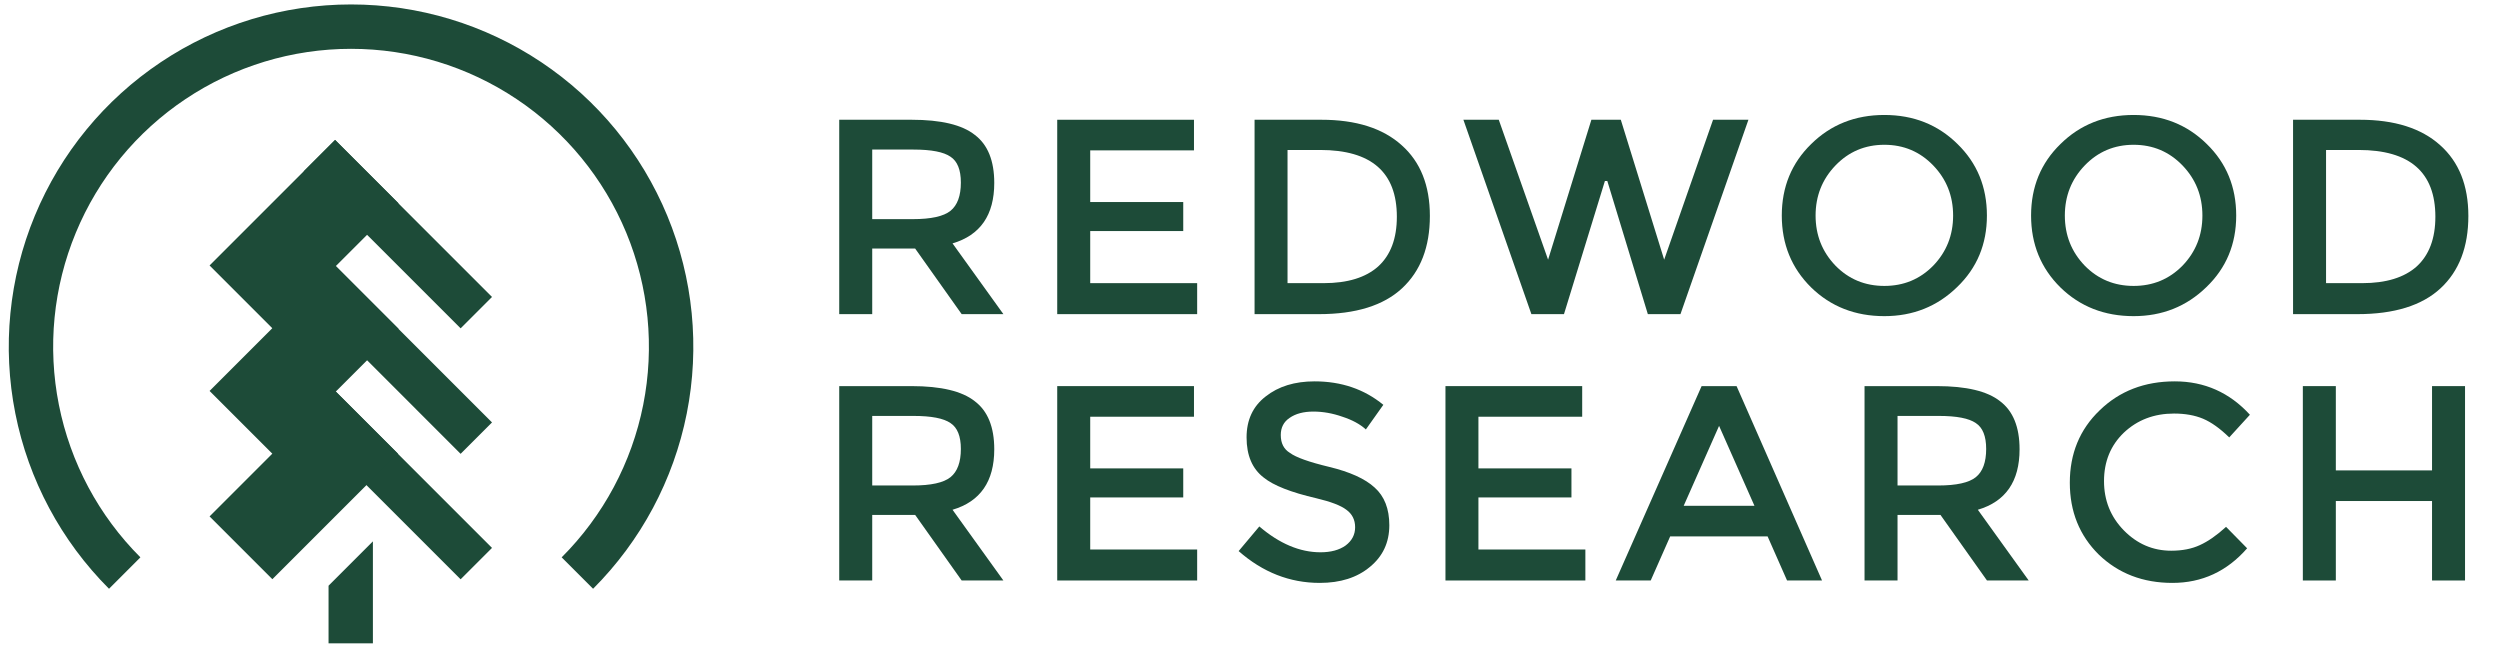 <svg width="81" height="21" viewBox="0 0 81 21" fill="none" xmlns="http://www.w3.org/2000/svg">
<g clip-path="url(#clip0_1334_12786)">
<path d="M74.612 18.808V12.51H75.681V15.241H78.798V12.51H79.867V18.808H78.798V16.233H75.681V18.808H74.612Z" fill="#1D4B38"/>
<path d="M72.124 17.07L72.807 17.765C72.154 18.512 71.347 18.886 70.386 18.886C69.432 18.886 68.638 18.581 68.003 17.971C67.376 17.353 67.062 16.576 67.062 15.64C67.062 14.695 67.384 13.914 68.028 13.296C68.673 12.669 69.484 12.356 70.463 12.356C71.424 12.356 72.236 12.716 72.897 13.438L72.227 14.172C71.927 13.88 71.643 13.678 71.377 13.566C71.111 13.455 70.798 13.399 70.437 13.399C69.793 13.399 69.252 13.605 68.814 14.017C68.385 14.429 68.17 14.953 68.17 15.588C68.17 16.215 68.385 16.748 68.814 17.186C69.244 17.623 69.754 17.843 70.347 17.843C70.708 17.843 71.016 17.782 71.274 17.662C71.54 17.542 71.824 17.344 72.124 17.07Z" fill="#1D4B38"/>
<path d="M64.082 16.516L65.73 18.808H64.378L62.871 16.683H61.48V18.808H60.411V12.51H62.755C63.708 12.51 64.391 12.673 64.803 13C65.224 13.317 65.434 13.837 65.434 14.558C65.434 15.597 64.983 16.25 64.082 16.516ZM62.794 15.73C63.386 15.73 63.794 15.64 64.017 15.46C64.241 15.279 64.352 14.975 64.352 14.545C64.352 14.133 64.241 13.854 64.017 13.708C63.794 13.553 63.395 13.476 62.82 13.476H61.48V15.73H62.794Z" fill="#1D4B38"/>
<path d="M54.114 17.379L53.483 18.808H52.35L55.132 12.51H56.265L59.034 18.808H57.901L57.27 17.379H54.114ZM56.844 16.387L55.698 13.798L54.552 16.387H56.844Z" fill="#1D4B38"/>
<path d="M51.263 12.51V13.502H47.901V15.176H50.915V16.117H47.901V17.804H51.366V18.808H46.833V12.51H51.263Z" fill="#1D4B38"/>
<path d="M41.497 14.094C41.497 14.361 41.596 14.554 41.794 14.674C41.991 14.82 42.412 14.97 43.056 15.125C43.734 15.288 44.228 15.511 44.537 15.795C44.855 16.078 45.014 16.486 45.014 17.018C45.014 17.576 44.803 18.027 44.382 18.37C43.97 18.714 43.429 18.886 42.76 18.886C41.789 18.886 40.913 18.542 40.132 17.855L40.802 17.057C41.455 17.615 42.116 17.894 42.785 17.894C43.12 17.894 43.391 17.821 43.597 17.675C43.803 17.52 43.906 17.323 43.906 17.082C43.906 16.842 43.811 16.653 43.622 16.516C43.442 16.378 43.116 16.254 42.644 16.142C41.828 15.953 41.261 15.73 40.944 15.473C40.574 15.189 40.389 14.756 40.389 14.172C40.389 13.605 40.596 13.163 41.008 12.845C41.42 12.519 41.948 12.356 42.592 12.356C43.459 12.356 44.202 12.609 44.82 13.116L44.254 13.914C44.065 13.742 43.811 13.605 43.494 13.502C43.176 13.39 42.863 13.335 42.553 13.335C42.236 13.335 41.978 13.403 41.781 13.541C41.592 13.669 41.497 13.854 41.497 14.094Z" fill="#1D4B38"/>
<path d="M38.685 12.51V13.502H35.323V15.176H38.337V16.117H35.323V17.804H38.788V18.808H34.254V12.51H38.685Z" fill="#1D4B38"/>
<path d="M30.862 16.516L32.51 18.808H31.158L29.651 16.683H28.26V18.808H27.191V12.51H29.535C30.488 12.51 31.171 12.673 31.583 13C32.004 13.317 32.214 13.837 32.214 14.558C32.214 15.597 31.763 16.25 30.862 16.516ZM29.574 15.73C30.166 15.73 30.574 15.64 30.797 15.46C31.02 15.279 31.132 14.975 31.132 14.545C31.132 14.133 31.02 13.854 30.797 13.708C30.574 13.553 30.175 13.476 29.599 13.476H28.26V15.73H29.574Z" fill="#1D4B38"/>
<path d="M76.459 3.88C77.584 3.88 78.451 4.155 79.061 4.704C79.67 5.245 79.975 6.01 79.975 6.997C79.975 8.002 79.675 8.783 79.074 9.341C78.472 9.899 77.575 10.178 76.382 10.178H74.295V3.88H76.459ZM76.42 4.859H75.364V9.174H76.536C77.309 9.174 77.897 8.993 78.301 8.633C78.704 8.264 78.906 7.727 78.906 7.023C78.906 5.58 78.078 4.859 76.42 4.859Z" fill="#1D4B38"/>
<path d="M69.129 4.691C68.503 4.691 67.975 4.915 67.545 5.361C67.116 5.808 66.901 6.349 66.901 6.984C66.901 7.62 67.116 8.16 67.545 8.607C67.975 9.045 68.503 9.264 69.129 9.264C69.756 9.264 70.284 9.045 70.714 8.607C71.143 8.16 71.358 7.62 71.358 6.984C71.358 6.349 71.143 5.808 70.714 5.361C70.284 4.915 69.756 4.691 69.129 4.691ZM69.129 10.243C68.185 10.243 67.395 9.934 66.76 9.315C66.124 8.689 65.807 7.911 65.807 6.984C65.807 6.057 66.124 5.284 66.76 4.666C67.395 4.039 68.185 3.725 69.129 3.725C70.074 3.725 70.864 4.039 71.5 4.666C72.135 5.284 72.453 6.057 72.453 6.984C72.453 7.911 72.13 8.684 71.487 9.302C70.843 9.929 70.057 10.243 69.129 10.243Z" fill="#1D4B38"/>
<path d="M61.053 4.691C60.426 4.691 59.898 4.915 59.469 5.361C59.04 5.808 58.825 6.349 58.825 6.984C58.825 7.62 59.04 8.16 59.469 8.607C59.898 9.045 60.426 9.264 61.053 9.264C61.68 9.264 62.208 9.045 62.637 8.607C63.067 8.16 63.281 7.62 63.281 6.984C63.281 6.349 63.067 5.808 62.637 5.361C62.208 4.915 61.68 4.691 61.053 4.691ZM61.053 10.243C60.109 10.243 59.319 9.934 58.683 9.315C58.048 8.689 57.73 7.911 57.73 6.984C57.73 6.057 58.048 5.284 58.683 4.666C59.319 4.039 60.109 3.725 61.053 3.725C61.998 3.725 62.788 4.039 63.423 4.666C64.058 5.284 64.376 6.057 64.376 6.984C64.376 7.911 64.054 8.684 63.41 9.302C62.766 9.929 61.981 10.243 61.053 10.243Z" fill="#1D4B38"/>
<path d="M50.158 8.414L51.561 3.88H52.514L53.919 8.414L55.503 3.88H56.649L54.447 10.178H53.39L52.077 5.864H51.999L50.673 10.178H49.617L47.414 3.88H48.56L50.158 8.414Z" fill="#1D4B38"/>
<path d="M42.811 3.88C43.936 3.88 44.803 4.155 45.413 4.704C46.023 5.245 46.328 6.01 46.328 6.997C46.328 8.002 46.027 8.783 45.426 9.341C44.825 9.899 43.928 10.178 42.734 10.178H40.648V3.88H42.811ZM42.773 4.859H41.716V9.174H42.888C43.661 9.174 44.249 8.993 44.653 8.633C45.057 8.264 45.258 7.727 45.258 7.023C45.258 5.58 44.43 4.859 42.773 4.859Z" fill="#1D4B38"/>
<path d="M38.685 3.88V4.872H35.323V6.546H38.337V7.486H35.323V9.174H38.788V10.178H34.254V3.88H38.685Z" fill="#1D4B38"/>
<path d="M30.862 7.886L32.51 10.178H31.158L29.651 8.053H28.26V10.178H27.191V3.88H29.535C30.488 3.88 31.171 4.043 31.583 4.37C32.004 4.687 32.214 5.207 32.214 5.928C32.214 6.967 31.763 7.62 30.862 7.886ZM29.574 7.1C30.166 7.1 30.574 7.01 30.797 6.83C31.02 6.649 31.132 6.344 31.132 5.915C31.132 5.503 31.02 5.224 30.797 5.078C30.574 4.923 30.175 4.846 29.599 4.846H28.26V7.1H29.574Z" fill="#1D4B38"/>
<path fill-rule="evenodd" clip-rule="evenodd" d="M5.213 2.013C7.036 0.794 9.18 0.144 11.374 0.144C13.567 0.144 15.711 0.794 17.535 2.013C19.359 3.231 20.78 4.963 21.62 6.99C22.459 9.016 22.679 11.246 22.251 13.397C21.823 15.549 20.767 17.524 19.216 19.076L18.198 18.058C19.548 16.709 20.468 14.989 20.84 13.117C21.212 11.245 21.021 9.304 20.291 7.54C19.56 5.777 18.323 4.269 16.736 3.209C15.149 2.148 13.283 1.582 11.374 1.582C9.465 1.582 7.599 2.148 6.012 3.209C4.425 4.269 3.187 5.777 2.457 7.54C1.726 9.304 1.535 11.245 1.908 13.117C2.28 14.989 3.199 16.709 4.549 18.058L3.532 19.076C1.981 17.524 0.925 15.549 0.497 13.397C0.069 11.246 0.289 9.016 1.128 6.99C1.967 4.963 3.389 3.231 5.213 2.013Z" fill="#1D4B38"/>
<path d="M9.838 5.553L10.855 4.536L15.941 9.621L14.924 10.638L9.838 5.553Z" fill="#1D4B38"/>
<path d="M8.844 10.656L6.79 8.601L10.858 4.533L12.913 6.588L8.844 10.656Z" fill="#1D4B38"/>
<path d="M9.839 9.618L10.856 8.601L15.941 13.687L14.924 14.704L9.839 9.618Z" fill="#1D4B38"/>
<path d="M8.845 14.721L6.79 12.667L10.858 8.598L12.913 10.653L8.845 14.721Z" fill="#1D4B38"/>
<path d="M9.839 13.684L10.856 12.667L15.941 17.752L14.924 18.769L9.839 13.684Z" fill="#1D4B38"/>
<path d="M8.824 18.766L6.79 16.732L10.858 12.664L12.893 14.698L8.824 18.766Z" fill="#1D4B38"/>
<path d="M10.645 20.845H12.082V17.54L10.645 18.977V20.845Z" fill="#1D4B38"/>
</g>
<defs>
<clipPath id="clip0_1334_12786">
<rect width="80.26" height="21" fill="white"/>
</clipPath>
</defs>
</svg>

